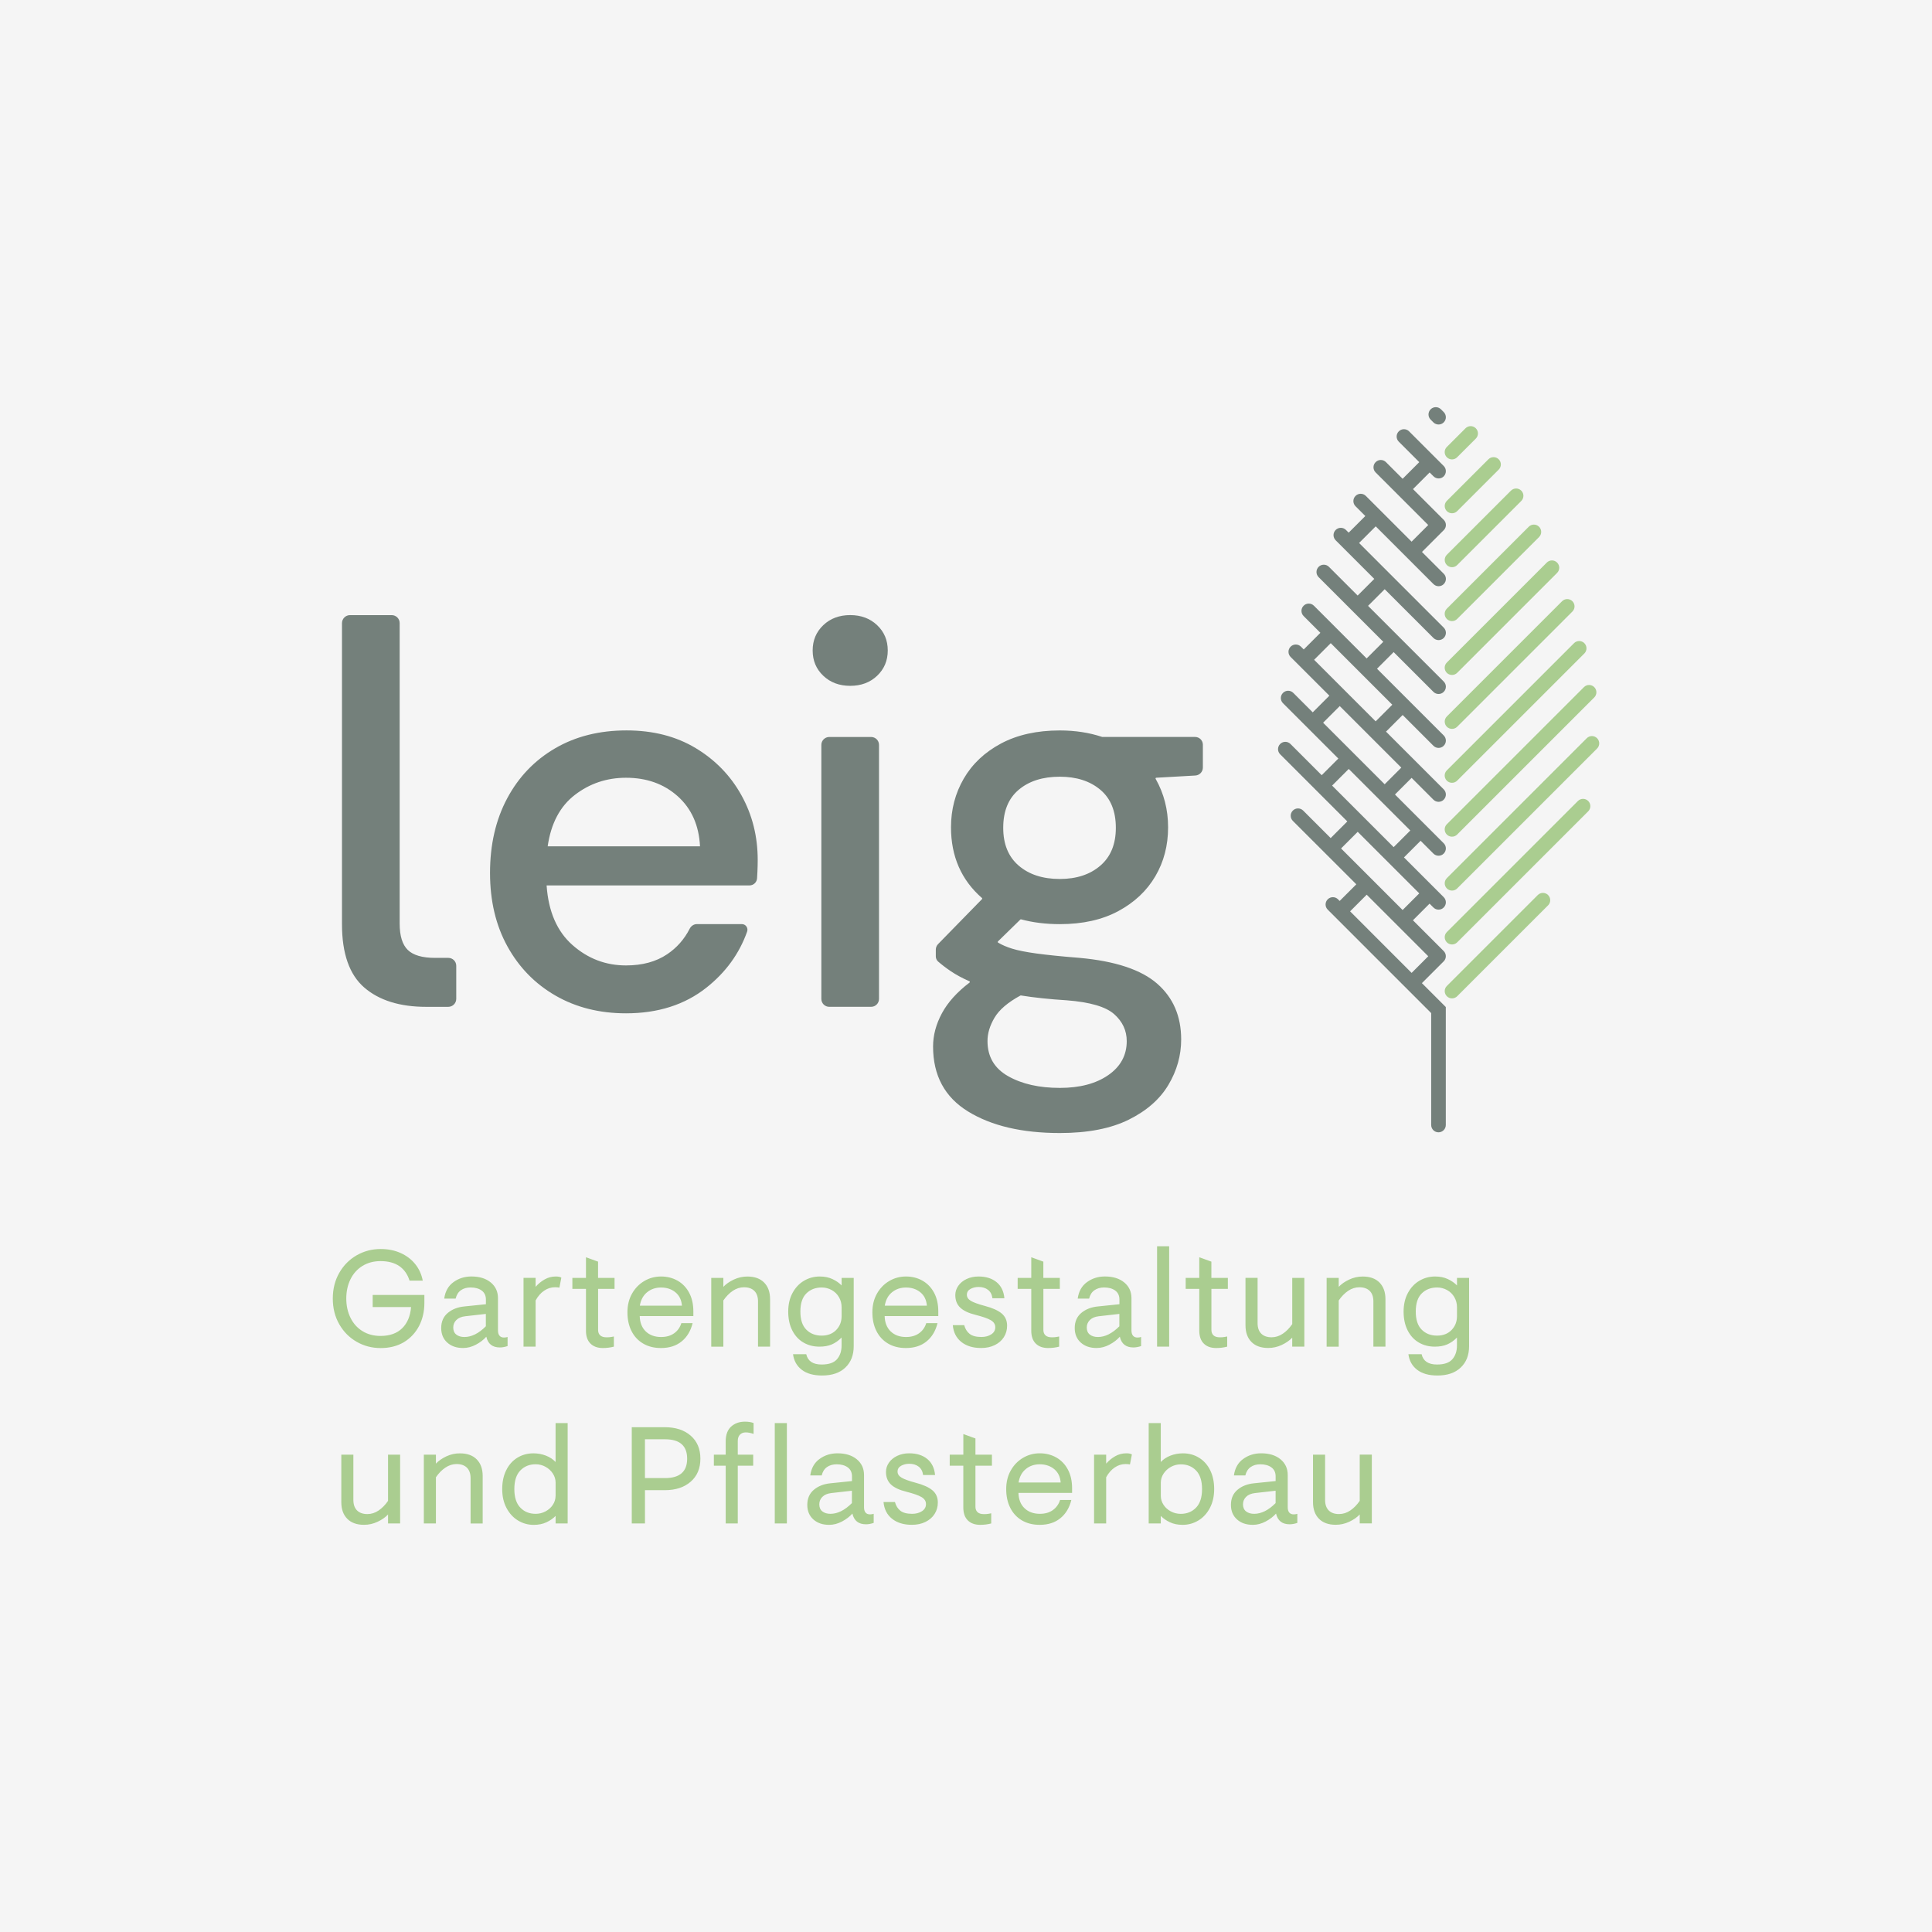 <?xml version="1.0" encoding="UTF-8"?> <svg xmlns="http://www.w3.org/2000/svg" xmlns:xlink="http://www.w3.org/1999/xlink" version="1.1" id="Ebene_1" x="0px" y="0px" viewBox="0 0 629.29 629.29" style="enable-background:new 0 0 629.29 629.29;" xml:space="preserve"><rect x="0" y="0" width="629.29" height="629.29" fill="#333333" stroke="none"/> <style type="text/css"> .st0{clip-path:url(#SVGID_00000128443578420564548550000001278165539847999649_);fill:#F5F5F5;} .st1{clip-path:url(#SVGID_00000127731945953100781040000014095761004998837150_);fill:#AACD90;} .st2{clip-path:url(#SVGID_00000127731945953100781040000014095761004998837150_);fill:#74807B;} </style> <g> <defs> <rect id="SVGID_1_" width="629.29" height="629.29"></rect> </defs> <clipPath id="SVGID_00000021822125335288212940000012095825123382430341_"> <use xlink:href="#SVGID_1_" style="overflow:visible;"></use> </clipPath> <polygon style="clip-path:url(#SVGID_00000021822125335288212940000012095825123382430341_);fill:#F5F5F5;" points="0,0 0,629.29 629.29,629.29 629.29,0 0,0 "></polygon> </g> <g> <g> <defs> <rect id="SVGID_00000086653863846417776910000000548889097963351736_" x="108.39" y="132.63" width="412.5" height="364.04"></rect> </defs> <clipPath id="SVGID_00000043454964701245070350000007816961439869040307_"> <use xlink:href="#SVGID_00000086653863846417776910000000548889097963351736_" style="overflow:visible;"></use> </clipPath> <path style="clip-path:url(#SVGID_00000043454964701245070350000007816961439869040307_);fill:#AACD90;" d="M360.3,473.82h-3.94 v22.4h3.94v-15.05c0.75-1.37,1.67-2.43,2.78-3.18c1.1-0.75,2.28-1.12,3.54-1.12c0.6,0,1.07,0.05,1.43,0.13l0.63-3.27 c-0.42-0.24-1.02-0.36-1.79-0.36c-1.32,0-2.52,0.31-3.63,0.94c-1.11,0.63-2.09,1.43-2.96,2.42V473.82z M291.5,489.23h-3.72 c0.21,2.33,1.13,4.15,2.78,5.46c1.64,1.31,3.79,1.97,6.45,1.97c1.67,0,3.15-0.31,4.43-0.94c1.28-0.63,2.28-1.49,2.98-2.6 c0.7-1.1,1.05-2.34,1.05-3.72c0-1.67-0.59-3-1.77-3.99c-1.18-0.99-3.01-1.81-5.49-2.46c-2.12-0.57-3.63-1.11-4.52-1.63 s-1.34-1.19-1.34-1.99c0-0.84,0.39-1.47,1.16-1.9c0.78-0.43,1.66-0.65,2.64-0.65c1.25,0,2.28,0.31,3.09,0.94 c0.81,0.63,1.28,1.54,1.43,2.73h3.9c-0.21-2.27-1.06-4.02-2.55-5.24c-1.49-1.22-3.45-1.84-5.87-1.84c-1.46,0-2.77,0.28-3.92,0.83 c-1.15,0.55-2.05,1.29-2.69,2.22c-0.64,0.93-0.96,1.93-0.96,3c0,1.7,0.53,3.06,1.59,4.08c1.06,1.02,2.73,1.81,4.99,2.37 c2.36,0.6,4.02,1.18,4.99,1.75c0.97,0.57,1.46,1.33,1.46,2.28c0,0.99-0.44,1.76-1.32,2.33c-0.88,0.57-1.95,0.85-3.2,0.85 c-1.7,0-2.98-0.34-3.83-1.01S291.83,490.45,291.5,489.23 M236.37,473.82h-3.85v3.58h3.85v18.81h3.94V477.4h5.02v-3.58h-5.02v-4.48 c0-0.9,0.24-1.58,0.72-2.06c0.48-0.48,1.1-0.72,1.88-0.72c0.72,0,1.57,0.16,2.55,0.49v-3.54c-0.78-0.3-1.72-0.45-2.82-0.45 c-1.82,0-3.32,0.54-4.5,1.61c-1.18,1.07-1.77,2.7-1.77,4.88V473.82z M115.11,473.82h-3.94v15.45c0,2.3,0.64,4.11,1.93,5.42 c1.28,1.31,3.11,1.97,5.46,1.97c1.55,0,3.03-0.33,4.43-0.99c1.4-0.66,2.54-1.45,3.4-2.37v2.91h3.94v-22.4h-3.94v15.05 c-0.9,1.31-1.92,2.36-3.07,3.14c-1.15,0.78-2.37,1.16-3.65,1.16c-1.46,0-2.59-0.4-3.38-1.19c-0.79-0.79-1.19-1.93-1.19-3.43 V473.82z M136.48,431.93c1.16-2.22,1.75-4.76,1.75-7.59v-2.55h-16.84v3.94h12.5c-0.24,2.96-1.21,5.26-2.91,6.92 c-1.7,1.66-4.05,2.49-7.03,2.49c-2.24,0-4.2-0.52-5.89-1.57c-1.69-1.04-2.99-2.49-3.9-4.35c-0.91-1.85-1.37-3.94-1.37-6.27 c0-2.33,0.46-4.42,1.37-6.27c0.91-1.85,2.21-3.3,3.9-4.34c1.69-1.04,3.65-1.57,5.89-1.57c2.48,0,4.51,0.54,6.09,1.61 c1.58,1.08,2.7,2.66,3.36,4.75h4.3c-0.39-2.03-1.2-3.82-2.44-5.37c-1.24-1.55-2.83-2.76-4.77-3.63c-1.94-0.87-4.11-1.3-6.49-1.3 c-2.84,0-5.44,0.68-7.82,2.04c-2.37,1.36-4.26,3.26-5.67,5.71c-1.4,2.45-2.11,5.24-2.11,8.38c0,3.14,0.7,5.93,2.11,8.38 c1.4,2.45,3.29,4.35,5.67,5.71c2.37,1.36,4.98,2.04,7.82,2.04c2.87,0,5.37-0.63,7.53-1.9 C133.66,435.9,135.31,434.15,136.48,431.93 M145.39,474.36c-1.4,0.66-2.54,1.45-3.4,2.37v-2.91h-3.94v22.4h3.94v-15.05 c0.9-1.31,1.92-2.36,3.07-3.13c1.15-0.78,2.37-1.17,3.65-1.17c1.46,0,2.59,0.4,3.38,1.19c0.79,0.79,1.19,1.93,1.19,3.43v14.74 h3.94v-15.45c0-2.3-0.64-4.11-1.93-5.42c-1.28-1.31-3.11-1.97-5.46-1.97C148.27,473.37,146.8,473.7,145.39,474.36 M158.25,432 c-2.33,2.33-4.66,3.49-6.99,3.49c-1.07,0-1.95-0.26-2.62-0.78c-0.67-0.52-1.01-1.29-1.01-2.31c0-0.95,0.34-1.77,1.01-2.44 c0.67-0.67,1.63-1.08,2.89-1.23l6.72-0.76V432z M162.82,438.89c0.78,0,1.61-0.15,2.51-0.45v-2.96c-0.39,0.12-0.78,0.18-1.16,0.18 c-0.66,0-1.15-0.2-1.48-0.61c-0.33-0.4-0.49-0.98-0.49-1.72v-10.48c0-2.12-0.78-3.83-2.35-5.13c-1.57-1.3-3.67-1.95-6.29-1.95 c-2.21,0-4.16,0.61-5.85,1.84c-1.69,1.22-2.7,3.02-3.02,5.37h3.72c0.3-1.22,0.87-2.14,1.72-2.73c0.85-0.6,1.9-0.9,3.16-0.9 c1.49,0,2.69,0.34,3.61,1.01c0.91,0.67,1.37,1.65,1.37,2.93v1.52l-6.99,0.72c-2.18,0.21-3.99,0.91-5.42,2.11 c-1.43,1.19-2.15,2.84-2.15,4.93c0,1.97,0.66,3.55,1.97,4.73c1.31,1.18,3.03,1.77,5.15,1.77c1.43,0,2.84-0.37,4.21-1.1 c1.37-0.73,2.49-1.59,3.36-2.58C158.92,437.73,160.4,438.89,162.82,438.89 M182.21,419.41l0.63-3.27 c-0.42-0.24-1.02-0.36-1.79-0.36c-1.31,0-2.52,0.31-3.63,0.94c-1.11,0.63-2.09,1.43-2.96,2.42v-2.91h-3.94v22.4h3.94v-15.05 c0.75-1.37,1.67-2.43,2.78-3.18c1.1-0.75,2.29-1.12,3.54-1.12C181.38,419.28,181.85,419.32,182.21,419.41 M180.96,487.21 c0,1.05-0.29,2.02-0.87,2.91c-0.58,0.9-1.37,1.61-2.37,2.15c-1,0.54-2.08,0.81-3.25,0.81c-2.03,0-3.7-0.67-4.99-2.02 c-1.3-1.34-1.95-3.36-1.95-6.05c0-2.69,0.65-4.7,1.95-6.05c1.3-1.34,2.96-2.02,4.99-2.02c1.16,0,2.24,0.28,3.23,0.83 c0.99,0.55,1.78,1.28,2.37,2.19c0.6,0.91,0.9,1.89,0.9,2.93V487.21z M180.96,496.22h3.94v-32.7h-3.94v12.68 c-0.84-0.89-1.89-1.59-3.16-2.08c-1.27-0.49-2.62-0.74-4.05-0.74c-1.94,0-3.69,0.48-5.24,1.43c-1.55,0.96-2.76,2.31-3.63,4.08 c-0.87,1.76-1.3,3.81-1.3,6.14c0,2.33,0.46,4.38,1.39,6.14c0.93,1.76,2.17,3.12,3.74,4.08c1.57,0.96,3.28,1.43,5.13,1.43 c1.58,0,2.97-0.28,4.17-0.85c1.19-0.57,2.18-1.25,2.96-2.06V496.22z M194.8,419.81h5.37v-3.58h-5.37v-5.29l-3.94-1.43v6.72h-4.43 v3.58h4.43v13.62c0,1.82,0.48,3.22,1.46,4.19c0.97,0.97,2.32,1.46,4.05,1.46c1.22,0,2.42-0.15,3.58-0.45v-3.31 c-0.15,0.03-0.44,0.08-0.87,0.16c-0.43,0.08-0.93,0.11-1.5,0.11c-0.93,0-1.62-0.21-2.08-0.63c-0.46-0.42-0.69-1.02-0.69-1.79 V419.81z M208.41,425.28c0.3-1.85,1.08-3.3,2.33-4.34c1.25-1.04,2.78-1.57,4.57-1.57c1.85,0,3.41,0.51,4.68,1.55 c1.27,1.03,1.98,2.49,2.13,4.37H208.41z M208.37,428.68h17.47v-1.52c0-2.36-0.46-4.39-1.37-6.09c-0.91-1.7-2.16-3.01-3.76-3.92 c-1.6-0.91-3.4-1.37-5.4-1.37c-1.97,0-3.79,0.49-5.47,1.48c-1.67,0.99-3,2.36-3.99,4.12c-0.99,1.76-1.48,3.78-1.48,6.05 c0,2.33,0.44,4.37,1.32,6.11c0.88,1.75,2.14,3.11,3.79,4.08c1.64,0.97,3.58,1.46,5.82,1.46c2.72,0,4.96-0.72,6.72-2.15 c1.76-1.43,2.96-3.42,3.58-5.96h-3.67c-0.42,1.37-1.19,2.47-2.33,3.29c-1.14,0.82-2.55,1.23-4.26,1.23c-2.06,0-3.72-0.6-4.99-1.81 C209.09,432.47,208.43,430.8,208.37,428.68 M223.82,475.12c0,4.21-2.4,6.32-7.21,6.32h-6.54V468.8h6.54 C221.42,468.8,223.82,470.91,223.82,475.12 M224.97,482.62c2.11-1.84,3.16-4.34,3.16-7.5c0-3.16-1.05-5.67-3.16-7.5 c-2.11-1.84-4.92-2.75-8.44-2.75h-10.75v31.35h4.3v-10.84h6.45C220.05,485.38,222.86,484.46,224.97,482.62 M246.89,438.63h3.94 v-15.45c0-2.3-0.64-4.1-1.93-5.42c-1.28-1.31-3.11-1.97-5.46-1.97c-1.55,0-3.03,0.33-4.43,0.99c-1.4,0.66-2.54,1.45-3.4,2.37 v-2.91h-3.94v22.4h3.94v-15.05c0.9-1.31,1.92-2.36,3.07-3.14c1.15-0.78,2.37-1.16,3.65-1.16c1.46,0,2.59,0.4,3.38,1.19 s1.19,1.93,1.19,3.43V438.63z M252.36,496.22h3.94v-32.7h-3.94V496.22z M274.13,428.68c0,1.82-0.6,3.34-1.79,4.55 c-1.2,1.21-2.76,1.81-4.7,1.81c-2.03,0-3.7-0.64-4.99-1.93c-1.3-1.28-1.95-3.25-1.95-5.91c0-2.66,0.65-4.63,1.95-5.91 c1.3-1.28,2.96-1.93,4.99-1.93c1.16,0,2.25,0.28,3.25,0.83c1,0.55,1.79,1.32,2.37,2.31c0.58,0.99,0.87,2.09,0.87,3.31V428.68z M275.36,445.43c1.81-1.73,2.71-4.05,2.71-6.94v-22.26h-3.94v2.46c-0.78-0.81-1.76-1.49-2.96-2.06c-1.2-0.57-2.58-0.85-4.17-0.85 c-1.85,0-3.56,0.46-5.13,1.39c-1.57,0.93-2.81,2.25-3.74,3.99c-0.93,1.73-1.39,3.75-1.39,6.05c0,2.33,0.43,4.36,1.3,6.09 c0.87,1.73,2.07,3.05,3.61,3.96c1.54,0.91,3.29,1.37,5.26,1.37c1.55,0,2.89-0.24,4.01-0.72c1.12-0.48,2.19-1.22,3.2-2.24v2.6 c0,1.82-0.5,3.31-1.5,4.46c-1,1.15-2.66,1.72-4.99,1.72c-2.84,0-4.51-1.12-5.02-3.36h-4.3c0.27,2.12,1.21,3.81,2.82,5.06 c1.61,1.25,3.82,1.88,6.63,1.88C271.02,448.03,273.55,447.17,275.36,445.43 M277.48,489.59c-2.33,2.33-4.66,3.49-6.99,3.49 c-1.07,0-1.95-0.26-2.62-0.78c-0.67-0.52-1.01-1.29-1.01-2.31c0-0.96,0.34-1.77,1.01-2.44c0.67-0.67,1.63-1.08,2.89-1.23 l6.72-0.76V489.59z M284.56,493.08c-0.39,0.12-0.78,0.18-1.16,0.18c-0.66,0-1.15-0.2-1.48-0.6c-0.33-0.4-0.49-0.98-0.49-1.73 v-10.48c0-2.12-0.78-3.83-2.35-5.13c-1.57-1.3-3.67-1.95-6.29-1.95c-2.21,0-4.16,0.61-5.85,1.84c-1.69,1.22-2.7,3.02-3.02,5.37 h3.72c0.3-1.22,0.87-2.13,1.73-2.73c0.85-0.6,1.9-0.9,3.16-0.9c1.49,0,2.69,0.34,3.61,1.01c0.91,0.67,1.37,1.65,1.37,2.93v1.52 l-6.99,0.72c-2.18,0.21-3.99,0.91-5.42,2.11c-1.43,1.2-2.15,2.84-2.15,4.93c0,1.97,0.66,3.55,1.97,4.73 c1.31,1.18,3.03,1.77,5.15,1.77c1.43,0,2.84-0.37,4.21-1.1c1.37-0.73,2.49-1.59,3.36-2.57c0.54,2.33,2.01,3.49,4.43,3.49 c0.78,0,1.61-0.15,2.51-0.45V493.08z M288.19,425.28c0.3-1.85,1.07-3.3,2.33-4.34s2.78-1.57,4.57-1.57c1.85,0,3.41,0.51,4.68,1.55 c1.27,1.03,1.98,2.49,2.13,4.37H288.19z M288.15,428.68h17.47v-1.52c0-2.36-0.46-4.39-1.37-6.09c-0.91-1.7-2.17-3.01-3.76-3.92 c-1.6-0.91-3.4-1.37-5.4-1.37c-1.97,0-3.79,0.49-5.47,1.48c-1.67,0.99-3,2.36-3.99,4.12c-0.99,1.76-1.48,3.78-1.48,6.05 c0,2.33,0.44,4.37,1.32,6.11c0.88,1.75,2.14,3.11,3.78,4.08c1.64,0.97,3.58,1.46,5.82,1.46c2.72,0,4.96-0.72,6.72-2.15 c1.76-1.43,2.96-3.42,3.58-5.96h-3.67c-0.42,1.37-1.19,2.47-2.33,3.29c-1.13,0.82-2.55,1.23-4.25,1.23c-2.06,0-3.73-0.6-4.99-1.81 C288.87,432.47,288.2,430.8,288.15,428.68 M313.77,473.82h-4.43v3.58h4.43v13.62c0,1.82,0.48,3.22,1.46,4.19 c0.97,0.97,2.32,1.46,4.05,1.46c1.22,0,2.42-0.15,3.58-0.45v-3.31c-0.15,0.03-0.44,0.08-0.87,0.16c-0.43,0.08-0.93,0.11-1.5,0.11 c-0.93,0-1.62-0.21-2.08-0.63c-0.46-0.42-0.69-1.02-0.69-1.79V477.4h5.37v-3.58h-5.37v-5.29l-3.94-1.43V473.82z M314.93,421.74 c0-0.84,0.39-1.47,1.16-1.9c0.78-0.43,1.66-0.65,2.64-0.65c1.25,0,2.28,0.31,3.09,0.94s1.28,1.54,1.43,2.73h3.9 c-0.21-2.27-1.06-4.02-2.55-5.24c-1.49-1.22-3.45-1.84-5.87-1.84c-1.46,0-2.77,0.28-3.92,0.83c-1.15,0.55-2.05,1.29-2.69,2.22 s-0.96,1.93-0.96,3c0,1.7,0.53,3.06,1.59,4.07c1.06,1.02,2.72,1.81,4.99,2.37c2.36,0.6,4.02,1.18,4.99,1.75 c0.97,0.57,1.45,1.33,1.45,2.28c0,0.99-0.44,1.76-1.32,2.33c-0.88,0.57-1.95,0.85-3.2,0.85c-1.7,0-2.98-0.34-3.83-1.01 c-0.85-0.67-1.44-1.62-1.77-2.84h-3.72c0.21,2.33,1.13,4.15,2.78,5.47c1.64,1.31,3.79,1.97,6.45,1.97c1.67,0,3.15-0.31,4.43-0.94 c1.28-0.63,2.28-1.49,2.98-2.6c0.7-1.1,1.05-2.34,1.05-3.72c0-1.67-0.59-3-1.77-3.99c-1.18-0.99-3.01-1.81-5.49-2.46 c-2.12-0.57-3.63-1.11-4.52-1.63C315.38,423.21,314.93,422.55,314.93,421.74 M339.84,419.81h5.37v-3.58h-5.37v-5.29l-3.94-1.43 v6.72h-4.43v3.58h4.43v13.62c0,1.82,0.48,3.22,1.46,4.19c0.97,0.97,2.32,1.46,4.05,1.46c1.22,0,2.42-0.15,3.58-0.45v-3.31 c-0.15,0.03-0.44,0.08-0.87,0.16c-0.43,0.08-0.93,0.11-1.5,0.11c-0.93,0-1.62-0.21-2.08-0.63c-0.46-0.42-0.69-1.02-0.69-1.79 V419.81z M331.77,482.87c0.3-1.85,1.07-3.3,2.33-4.35c1.25-1.04,2.78-1.57,4.57-1.57c1.85,0,3.41,0.52,4.68,1.55 c1.27,1.03,1.98,2.49,2.13,4.37H331.77z M331.73,486.27h17.47v-1.52c0-2.36-0.46-4.39-1.37-6.09c-0.91-1.7-2.16-3.01-3.76-3.92 c-1.6-0.91-3.4-1.37-5.4-1.37c-1.97,0-3.79,0.49-5.46,1.48c-1.67,0.99-3,2.36-3.99,4.12c-0.99,1.76-1.48,3.78-1.48,6.05 c0,2.33,0.44,4.37,1.32,6.11c0.88,1.75,2.14,3.11,3.78,4.08c1.64,0.97,3.58,1.46,5.82,1.46c2.72,0,4.96-0.72,6.72-2.15 c1.76-1.43,2.96-3.42,3.58-5.96h-3.67c-0.42,1.37-1.2,2.47-2.33,3.29c-1.13,0.82-2.55,1.23-4.25,1.23c-2.06,0-3.73-0.61-4.99-1.81 C332.45,490.06,331.79,488.39,331.73,486.27 M364.6,432c-2.33,2.33-4.66,3.49-6.99,3.49c-1.07,0-1.95-0.26-2.62-0.78 c-0.67-0.52-1.01-1.29-1.01-2.31c0-0.95,0.34-1.77,1.01-2.44c0.67-0.67,1.63-1.08,2.89-1.23l6.72-0.76V432z M369.17,438.89 c0.78,0,1.61-0.15,2.51-0.45v-2.96c-0.39,0.12-0.78,0.18-1.17,0.18c-0.66,0-1.15-0.2-1.48-0.61c-0.33-0.4-0.49-0.98-0.49-1.72 v-10.48c0-2.12-0.78-3.83-2.35-5.13c-1.57-1.3-3.67-1.95-6.29-1.95c-2.21,0-4.16,0.61-5.85,1.84c-1.69,1.22-2.7,3.02-3.02,5.37 h3.72c0.3-1.22,0.87-2.14,1.73-2.73s1.9-0.9,3.16-0.9c1.49,0,2.7,0.34,3.61,1.01c0.91,0.67,1.37,1.65,1.37,2.93v1.52l-6.99,0.72 c-2.18,0.21-3.99,0.91-5.42,2.11c-1.43,1.19-2.15,2.84-2.15,4.93c0,1.97,0.66,3.55,1.97,4.73c1.31,1.18,3.03,1.77,5.15,1.77 c1.43,0,2.84-0.37,4.21-1.1c1.37-0.73,2.49-1.59,3.36-2.58C365.28,437.73,366.75,438.89,369.17,438.89 M376.88,438.63h3.94v-32.7 h-3.94V438.63z M389.58,478.97c1.3,1.34,1.95,3.36,1.95,6.05c0,2.69-0.65,4.7-1.95,6.05c-1.3,1.34-2.96,2.02-4.99,2.02 c-1.16,0-2.25-0.27-3.25-0.81c-1-0.54-1.79-1.25-2.37-2.15c-0.58-0.9-0.87-1.87-0.87-2.91v-4.3c0-1.04,0.3-2.02,0.9-2.93 c0.6-0.91,1.39-1.64,2.37-2.19c0.99-0.55,2.06-0.83,3.22-0.83C386.61,476.95,388.28,477.63,389.58,478.97 M390.54,474.81 c-1.55-0.96-3.3-1.43-5.24-1.43c-1.43,0-2.78,0.25-4.05,0.74c-1.27,0.49-2.32,1.19-3.16,2.08v-12.68h-3.94v32.7h3.94v-2.46 c0.78,0.81,1.76,1.49,2.96,2.06c1.2,0.57,2.58,0.85,4.17,0.85c1.85,0,3.56-0.48,5.13-1.43c1.57-0.95,2.81-2.31,3.74-4.08 c0.92-1.76,1.39-3.81,1.39-6.14c0-2.33-0.43-4.37-1.3-6.14S392.09,475.76,390.54,474.81 M394.57,419.81h5.37v-3.58h-5.37v-5.29 l-3.94-1.43v6.72h-4.43v3.58h4.43v13.62c0,1.82,0.49,3.22,1.46,4.19c0.97,0.97,2.32,1.46,4.05,1.46c1.22,0,2.42-0.15,3.58-0.45 v-3.31c-0.15,0.03-0.44,0.08-0.87,0.16c-0.43,0.08-0.93,0.11-1.5,0.11c-0.93,0-1.62-0.21-2.08-0.63 c-0.46-0.42-0.69-1.02-0.69-1.79V419.81z M415.49,485.56v4.03c-2.33,2.33-4.66,3.49-6.99,3.49c-1.07,0-1.95-0.26-2.62-0.78 c-0.67-0.52-1.01-1.29-1.01-2.31c0-0.96,0.34-1.77,1.01-2.44c0.67-0.67,1.63-1.08,2.89-1.23L415.49,485.56z M410.78,473.37 c-2.21,0-4.16,0.61-5.85,1.84c-1.69,1.22-2.7,3.02-3.02,5.37h3.72c0.3-1.22,0.87-2.13,1.73-2.73c0.85-0.6,1.9-0.9,3.16-0.9 c1.49,0,2.69,0.34,3.61,1.01c0.91,0.67,1.37,1.65,1.37,2.93v1.52l-6.99,0.72c-2.18,0.21-3.99,0.91-5.42,2.11 c-1.43,1.2-2.15,2.84-2.15,4.93c0,1.97,0.66,3.55,1.97,4.73c1.31,1.18,3.03,1.77,5.15,1.77c1.43,0,2.84-0.37,4.21-1.1 s2.49-1.59,3.36-2.57c0.54,2.33,2.01,3.49,4.43,3.49c0.78,0,1.61-0.15,2.51-0.45v-2.96c-0.39,0.12-0.78,0.18-1.16,0.18 c-0.66,0-1.15-0.2-1.48-0.6c-0.33-0.4-0.49-0.98-0.49-1.73v-10.48c0-2.12-0.78-3.83-2.35-5.13 C415.51,474.02,413.41,473.37,410.78,473.37 M420.91,438.63h3.94v-22.4h-3.94v15.05c-0.9,1.31-1.92,2.36-3.07,3.13 c-1.15,0.78-2.37,1.17-3.65,1.17c-1.46,0-2.59-0.4-3.38-1.19c-0.79-0.79-1.19-1.93-1.19-3.43v-14.74h-3.94v15.45 c0,2.3,0.64,4.11,1.93,5.42c1.28,1.31,3.11,1.97,5.46,1.97c1.55,0,3.03-0.33,4.43-0.99c1.4-0.66,2.54-1.45,3.4-2.37V438.63z M432.8,491.98c-0.79-0.79-1.19-1.93-1.19-3.43v-14.74h-3.94v15.45c0,2.3,0.64,4.11,1.93,5.42c1.28,1.31,3.11,1.97,5.46,1.97 c1.55,0,3.03-0.33,4.43-0.99c1.4-0.66,2.54-1.45,3.4-2.37v2.91h3.94v-22.4h-3.94v15.05c-0.9,1.31-1.92,2.36-3.07,3.14 c-1.15,0.78-2.37,1.16-3.65,1.16C434.72,493.17,433.59,492.77,432.8,491.98 M447.33,438.63h3.94v-15.45c0-2.3-0.64-4.1-1.93-5.42 c-1.28-1.31-3.11-1.97-5.46-1.97c-1.55,0-3.03,0.33-4.43,0.99c-1.4,0.66-2.54,1.45-3.4,2.37v-2.91h-3.94v22.4h3.94v-15.05 c0.9-1.31,1.92-2.36,3.07-3.14c1.15-0.78,2.37-1.16,3.65-1.16c1.46,0,2.59,0.4,3.38,1.19s1.19,1.93,1.19,3.43V438.63z M474.57,428.68c0,1.82-0.6,3.34-1.79,4.55c-1.2,1.21-2.76,1.81-4.7,1.81c-2.03,0-3.7-0.64-4.99-1.93 c-1.3-1.28-1.95-3.25-1.95-5.91c0-2.66,0.65-4.63,1.95-5.91c1.3-1.28,2.96-1.93,4.99-1.93c1.16,0,2.25,0.28,3.25,0.83 c1,0.55,1.79,1.32,2.37,2.31c0.58,0.99,0.87,2.09,0.87,3.31V428.68z M478.51,438.49v-22.26h-3.94v2.46 c-0.78-0.81-1.76-1.49-2.96-2.06c-1.2-0.57-2.58-0.85-4.17-0.85c-1.85,0-3.56,0.46-5.13,1.39c-1.57,0.93-2.81,2.25-3.74,3.99 c-0.93,1.73-1.39,3.75-1.39,6.05c0,2.33,0.43,4.36,1.3,6.09c0.87,1.73,2.07,3.05,3.61,3.96c1.54,0.91,3.29,1.37,5.26,1.37 c1.55,0,2.89-0.24,4.01-0.72c1.12-0.48,2.19-1.22,3.2-2.24v2.6c0,1.82-0.5,3.31-1.5,4.46c-1,1.15-2.66,1.72-4.99,1.72 c-2.84,0-4.51-1.12-5.02-3.36h-4.3c0.27,2.12,1.21,3.81,2.82,5.06c1.61,1.25,3.82,1.88,6.63,1.88c3.25,0,5.78-0.87,7.59-2.6 C477.61,443.7,478.51,441.39,478.51,438.49"></path> <path style="clip-path:url(#SVGID_00000043454964701245070350000007816961439869040307_);fill:#74807B;" d="M267.53,242.62v82.75 c0,1.42,1.15,2.57,2.57,2.57h13.64c1.42,0,2.57-1.15,2.57-2.57v-82.75c0-1.42-1.15-2.57-2.57-2.57h-13.64 C268.69,240.05,267.53,241.2,267.53,242.62 M148.61,325.34v-10.77c0-1.42-1.15-2.57-2.57-2.57h-4.34c-4.13,0-7.09-0.86-8.86-2.57 c-1.77-1.71-2.66-4.58-2.66-8.59v-97.89c0-1.43-1.16-2.59-2.59-2.59H114c-1.44,0-2.61,1.17-2.61,2.61v98.05 c0,9.57,2.42,16.45,7.26,20.64c4.85,4.19,11.58,6.29,20.2,6.29h7.15C147.45,327.94,148.61,326.78,148.61,325.34 M228.01,275.66 h-49.62c1.07-7.44,4.02-13.03,8.86-16.75c4.84-3.72,10.39-5.58,16.66-5.58c6.73,0,12.34,2.01,16.83,6.02 C225.24,263.38,227.66,268.81,228.01,275.66 M246.71,283.9c0.06-1.36,0.09-2.63,0.09-3.81c0-7.68-1.77-14.71-5.32-21.09 c-3.54-6.38-8.51-11.49-14.89-15.33c-6.38-3.84-13.88-5.76-22.51-5.76c-8.86,0-16.63,1.95-23.3,5.85 c-6.68,3.9-11.87,9.33-15.59,16.3c-3.72,6.97-5.58,15.06-5.58,24.28c0,9.1,1.89,17.07,5.67,23.92c3.78,6.85,9.01,12.2,15.68,16.04 c6.67,3.84,14.32,5.76,22.95,5.76c10.39,0,19.11-2.78,26.14-8.33c6.32-4.99,10.75-11.09,13.3-18.28c0.42-1.19-0.44-2.45-1.71-2.45 h-14.64c-1.01,0-1.89,0.6-2.35,1.49c-1.75,3.44-4.2,6.22-7.36,8.34c-3.6,2.42-8.06,3.63-13.38,3.63c-6.62,0-12.44-2.22-17.45-6.65 c-5.02-4.43-7.83-10.9-8.42-19.41h66.08c1.31,0,2.4-1.03,2.47-2.34C246.64,285.32,246.68,284.59,246.71,283.9 M285.7,220.11 c2.3-2.19,3.46-4.93,3.46-8.24c0-3.31-1.15-6.05-3.46-8.24c-2.31-2.19-5.23-3.28-8.77-3.28c-3.55,0-6.47,1.09-8.77,3.28 c-2.3,2.19-3.46,4.93-3.46,8.24c0,3.31,1.15,6.06,3.46,8.24c2.3,2.19,5.23,3.28,8.77,3.28 C280.47,223.39,283.39,222.3,285.7,220.11 M363.45,269.64c0,5.32-1.68,9.42-5.05,12.32c-3.37,2.9-7.77,4.34-13.2,4.34 c-5.55,0-10.01-1.44-13.38-4.34c-3.37-2.89-5.05-7-5.05-12.32c0-5.43,1.68-9.57,5.05-12.4c3.37-2.84,7.82-4.25,13.38-4.25 c5.43,0,9.84,1.42,13.2,4.25C361.77,260.07,363.45,264.21,363.45,269.64 M323.93,331.49c1.52-2.58,4.33-4.99,8.43-7.22 c0.05-0.03,0.1-0.04,0.16-0.03c4.35,0.7,9.35,1.23,14.98,1.58c7.56,0.59,12.7,2.1,15.42,4.52c2.72,2.42,4.08,5.34,4.08,8.77 c0,4.61-2.01,8.3-6.02,11.08c-4.02,2.78-9.28,4.16-15.77,4.16c-6.73,0-12.35-1.27-16.83-3.81c-4.49-2.54-6.73-6.35-6.73-11.43 C321.63,336.63,322.4,334.08,323.93,331.49 M391.8,250v-7.43c0-1.4-1.13-2.53-2.53-2.53h-30.21c-0.03,0-0.05,0-0.07-0.01 c-4.24-1.41-8.84-2.11-13.79-2.11c-7.44,0-13.82,1.42-19.14,4.25c-5.32,2.84-9.36,6.65-12.14,11.43 c-2.78,4.79-4.16,10.07-4.16,15.86c0,9.48,3.36,17.16,10.08,23.04c0.11,0.09,0.12,0.26,0.02,0.36l-14.32,14.66 c-0.47,0.48-0.73,1.13-0.73,1.8v2.17c0,0.66,0.27,1.28,0.76,1.71c1.23,1.06,2.6,2.11,4.11,3.13c1.73,1.17,3.76,2.27,6.07,3.28 c0.18,0.08,0.21,0.32,0.05,0.43c-4.08,3.11-7.06,6.42-8.96,9.93c-1.95,3.6-2.92,7.24-2.92,10.9c0,9.45,3.81,16.51,11.43,21.18 c7.62,4.67,17.57,7,29.86,7c9.1,0,16.57-1.45,22.42-4.34c5.85-2.9,10.16-6.67,12.94-11.34c2.78-4.67,4.16-9.6,4.16-14.8 c0-7.56-2.6-13.61-7.8-18.16c-5.2-4.55-13.64-7.36-25.34-8.42c-5.91-0.47-10.57-0.95-14-1.42c-3.43-0.47-6.09-1-7.97-1.59 c-1.76-0.55-3.26-1.2-4.51-1.95c-0.14-0.09-0.16-0.29-0.04-0.41l7.28-7.11c0.06-0.06,0.15-0.09,0.24-0.06 c3.86,1.04,8.07,1.56,12.62,1.56c7.44,0,13.79-1.42,19.05-4.25c5.26-2.84,9.27-6.61,12.05-11.34c2.78-4.72,4.16-10.04,4.16-15.95 c0-5.76-1.35-11.02-4.05-15.78c-0.09-0.16,0.01-0.36,0.2-0.37l12.75-0.72C390.73,252.51,391.8,251.38,391.8,250"></path> <path style="clip-path:url(#SVGID_00000043454964701245070350000007816961439869040307_);fill:#AACD90;" d="M471.27,321.14 c-0.93,0.93-0.93,2.43,0,3.36c0.46,0.46,1.07,0.69,1.68,0.69c0.61,0,1.22-0.23,1.68-0.69l29.61-29.61c0.93-0.93,0.93-2.43,0-3.36 c-0.93-0.93-2.43-0.93-3.36,0L471.27,321.14z M471.27,303.58c-0.93,0.93-0.93,2.43,0,3.36c0.46,0.46,1.07,0.69,1.68,0.69 c0.61,0,1.22-0.23,1.68-0.69l42.68-42.68c0.93-0.93,0.93-2.43,0-3.36c-0.93-0.93-2.43-0.93-3.36,0L471.27,303.58z M480.7,142.86 c0.93-0.93,0.93-2.43,0-3.36c-0.93-0.93-2.43-0.93-3.36,0l-6.08,6.08c-0.93,0.93-0.93,2.43,0,3.36c0.46,0.46,1.07,0.7,1.68,0.7 c0.61,0,1.22-0.23,1.68-0.7L480.7,142.86z M488.16,152.96c0.93-0.93,0.93-2.43,0-3.36c-0.93-0.93-2.43-0.93-3.36,0l-13.53,13.53 c-0.93,0.93-0.93,2.43,0,3.36c0.46,0.46,1.07,0.69,1.68,0.69c0.61,0,1.22-0.23,1.68-0.69L488.16,152.96z M495.51,163.17 c0.93-0.93,0.93-2.43,0-3.36c-0.93-0.93-2.43-0.93-3.36,0l-20.88,20.88c-0.93,0.93-0.93,2.43,0,3.36c0.46,0.46,1.07,0.7,1.68,0.7 c0.61,0,1.22-0.23,1.68-0.7L495.51,163.17z M501.3,174.93c0.93-0.93,0.93-2.43,0-3.36c-0.93-0.93-2.43-0.93-3.36,0l-26.68,26.68 c-0.93,0.93-0.93,2.43,0,3.36c0.46,0.46,1.07,0.7,1.68,0.7c0.61,0,1.22-0.23,1.68-0.7L501.3,174.93z M507.18,186.6 c0.93-0.93,0.93-2.43,0-3.36c-0.93-0.93-2.43-0.93-3.36,0l-32.56,32.56c-0.93,0.93-0.93,2.43,0,3.36 c0.46,0.46,1.07,0.69,1.68,0.69c0.61,0,1.22-0.23,1.68-0.69L507.18,186.6z M512.16,199.19c0.93-0.93,0.93-2.43,0-3.36 c-0.93-0.93-2.43-0.93-3.36,0l-37.53,37.53c-0.93,0.93-0.93,2.43,0,3.36c0.46,0.46,1.07,0.69,1.68,0.69 c0.61,0,1.22-0.23,1.68-0.69L512.16,199.19z M516.05,212.85c0.93-0.93,0.93-2.43,0-3.36c-0.93-0.93-2.43-0.93-3.36,0l-41.43,41.43 c-0.93,0.93-0.93,2.43,0,3.36c0.46,0.46,1.07,0.69,1.68,0.69c0.61,0,1.22-0.23,1.68-0.69L516.05,212.85z M519.28,227.17 c0.93-0.93,0.93-2.43,0-3.36c-0.93-0.93-2.43-0.93-3.36,0l-44.66,44.66c-0.93,0.93-0.93,2.43,0,3.36 c0.46,0.46,1.07,0.69,1.68,0.69c0.61,0,1.22-0.23,1.68-0.69L519.28,227.17z M520.2,240.45c-0.93-0.93-2.43-0.93-3.36,0 l-45.57,45.57c-0.93,0.93-0.93,2.43,0,3.36c0.46,0.46,1.07,0.7,1.68,0.7c0.61,0,1.22-0.23,1.68-0.7l45.57-45.57 C521.13,242.88,521.13,241.38,520.2,240.45"></path> <path style="clip-path:url(#SVGID_00000043454964701245070350000007816961439869040307_);fill:#74807B;" d="M453.5,229.54 l-5.42,5.42l-20.05-20.05l5.42-5.42L453.5,229.54z M436.38,229.98l20.05,20.05l-5.42,5.42l-20.05-20.05L436.38,229.98z M439.31,250.46l20.05,20.05l-5.42,5.42l-20.05-20.05L439.31,250.46z M442.23,270.94l20.05,20.05l-5.42,5.42l-20.05-20.05 L442.23,270.94z M445.16,291.42l20.05,20.05l-5.42,5.42l-20.04-20.05L445.16,291.42z M470.25,151.78l-11.28-11.28 c-0.93-0.93-2.43-0.93-3.36,0c-0.93,0.93-0.93,2.43,0,3.36l6.67,6.67l-5.42,5.42l-5.43-5.43c-0.93-0.93-2.43-0.93-3.36,0 c-0.93,0.93-0.93,2.43,0,3.36l17.13,17.13l-5.42,5.42l-14.9-14.9c-0.93-0.93-2.43-0.93-3.36,0c-0.93,0.93-0.93,2.43,0,3.36 l3.19,3.19l-5.42,5.42l-0.88-0.88c-0.93-0.93-2.43-0.93-3.36,0c-0.93,0.93-0.93,2.43,0,3.36l12.58,12.58l-5.42,5.42l-9.35-9.35 c-0.93-0.93-2.43-0.93-3.36,0c-0.93,0.93-0.93,2.43,0,3.36l21.06,21.06l-5.42,5.42l-17.17-17.17c-0.93-0.93-2.43-0.93-3.36,0 c-0.93,0.93-0.93,2.43,0,3.36l5.46,5.46l-5.42,5.42l-0.91-0.91c-0.93-0.93-2.43-0.93-3.36,0c-0.93,0.93-0.93,2.43,0,3.36 l12.62,12.61l-5.42,5.42l-6.33-6.33c-0.93-0.93-2.43-0.93-3.36,0c-0.93,0.93-0.93,2.43,0,3.36l18.03,18.03l-5.42,5.42 l-10.17-10.17c-0.93-0.93-2.43-0.93-3.36,0c-0.93,0.93-0.93,2.43,0,3.36l21.87,21.87l-5.42,5.42l-8.96-8.96 c-0.93-0.93-2.43-0.93-3.36,0c-0.93,0.93-0.93,2.43,0,3.36l20.67,20.66l-5.42,5.42l-0.53-0.53c-0.93-0.93-2.43-0.93-3.36,0 c-0.93,0.93-0.93,2.43,0,3.36l33.7,33.7v36.45c0,1.31,1.06,2.38,2.38,2.38c1.31,0,2.38-1.06,2.38-2.38v-38.42l-7.79-7.79 l7.09-7.09c0,0,0,0,0.01,0c0.93-0.93,0.93-2.43,0-3.36l-10.02-10.02l5.42-5.42l1.25,1.25c0.46,0.46,1.07,0.7,1.68,0.7 c0.61,0,1.22-0.23,1.68-0.7c0.93-0.93,0.93-2.43,0-3.36l-12.95-12.95l5.42-5.42l4.17,4.17c0.46,0.46,1.07,0.7,1.68,0.7 c0.61,0,1.22-0.23,1.68-0.7c0.93-0.93,0.93-2.43,0-3.36l-15.88-15.88l5.42-5.42l7.1,7.1c0.46,0.46,1.07,0.7,1.68,0.7 c0.61,0,1.22-0.23,1.68-0.7c0.93-0.93,0.93-2.43,0-3.36l-18.8-18.8l5.42-5.42l10.02,10.02c0.46,0.46,1.07,0.7,1.68,0.7 c0.61,0,1.22-0.23,1.68-0.7c0.93-0.93,0.93-2.43,0-3.36l-21.73-21.73l5.42-5.42l12.95,12.95c0.46,0.46,1.07,0.7,1.68,0.7 c0.61,0,1.22-0.23,1.68-0.7c0.93-0.93,0.93-2.43,0-3.36l-24.65-24.65l5.42-5.42l15.88,15.88c0.46,0.46,1.07,0.7,1.68,0.7 c0.61,0,1.22-0.23,1.68-0.7c0.93-0.93,0.93-2.43,0-3.36l-27.58-27.58l5.42-5.42l18.8,18.8c0.46,0.46,1.07,0.7,1.68,0.7 c0.61,0,1.22-0.23,1.68-0.7c0.93-0.93,0.93-2.43,0-3.36l-7.1-7.1l7.09-7.09c0,0,0,0,0.01,0c0.93-0.93,0.93-2.43,0-3.36 l-10.02-10.02l5.42-5.42l1.25,1.25c0.46,0.46,1.07,0.7,1.68,0.7c0.61,0,1.22-0.23,1.68-0.7 C471.17,154.21,471.17,152.71,470.25,151.78 M470.25,134.22l-0.9-0.9c-0.93-0.93-2.44-0.93-3.36,0c-0.93,0.93-0.93,2.43,0,3.36 l0.9,0.9c0.46,0.46,1.07,0.69,1.68,0.69c0.61,0,1.22-0.23,1.68-0.7C471.18,136.66,471.17,135.15,470.25,134.22"></path> </g> </g> </svg> 
